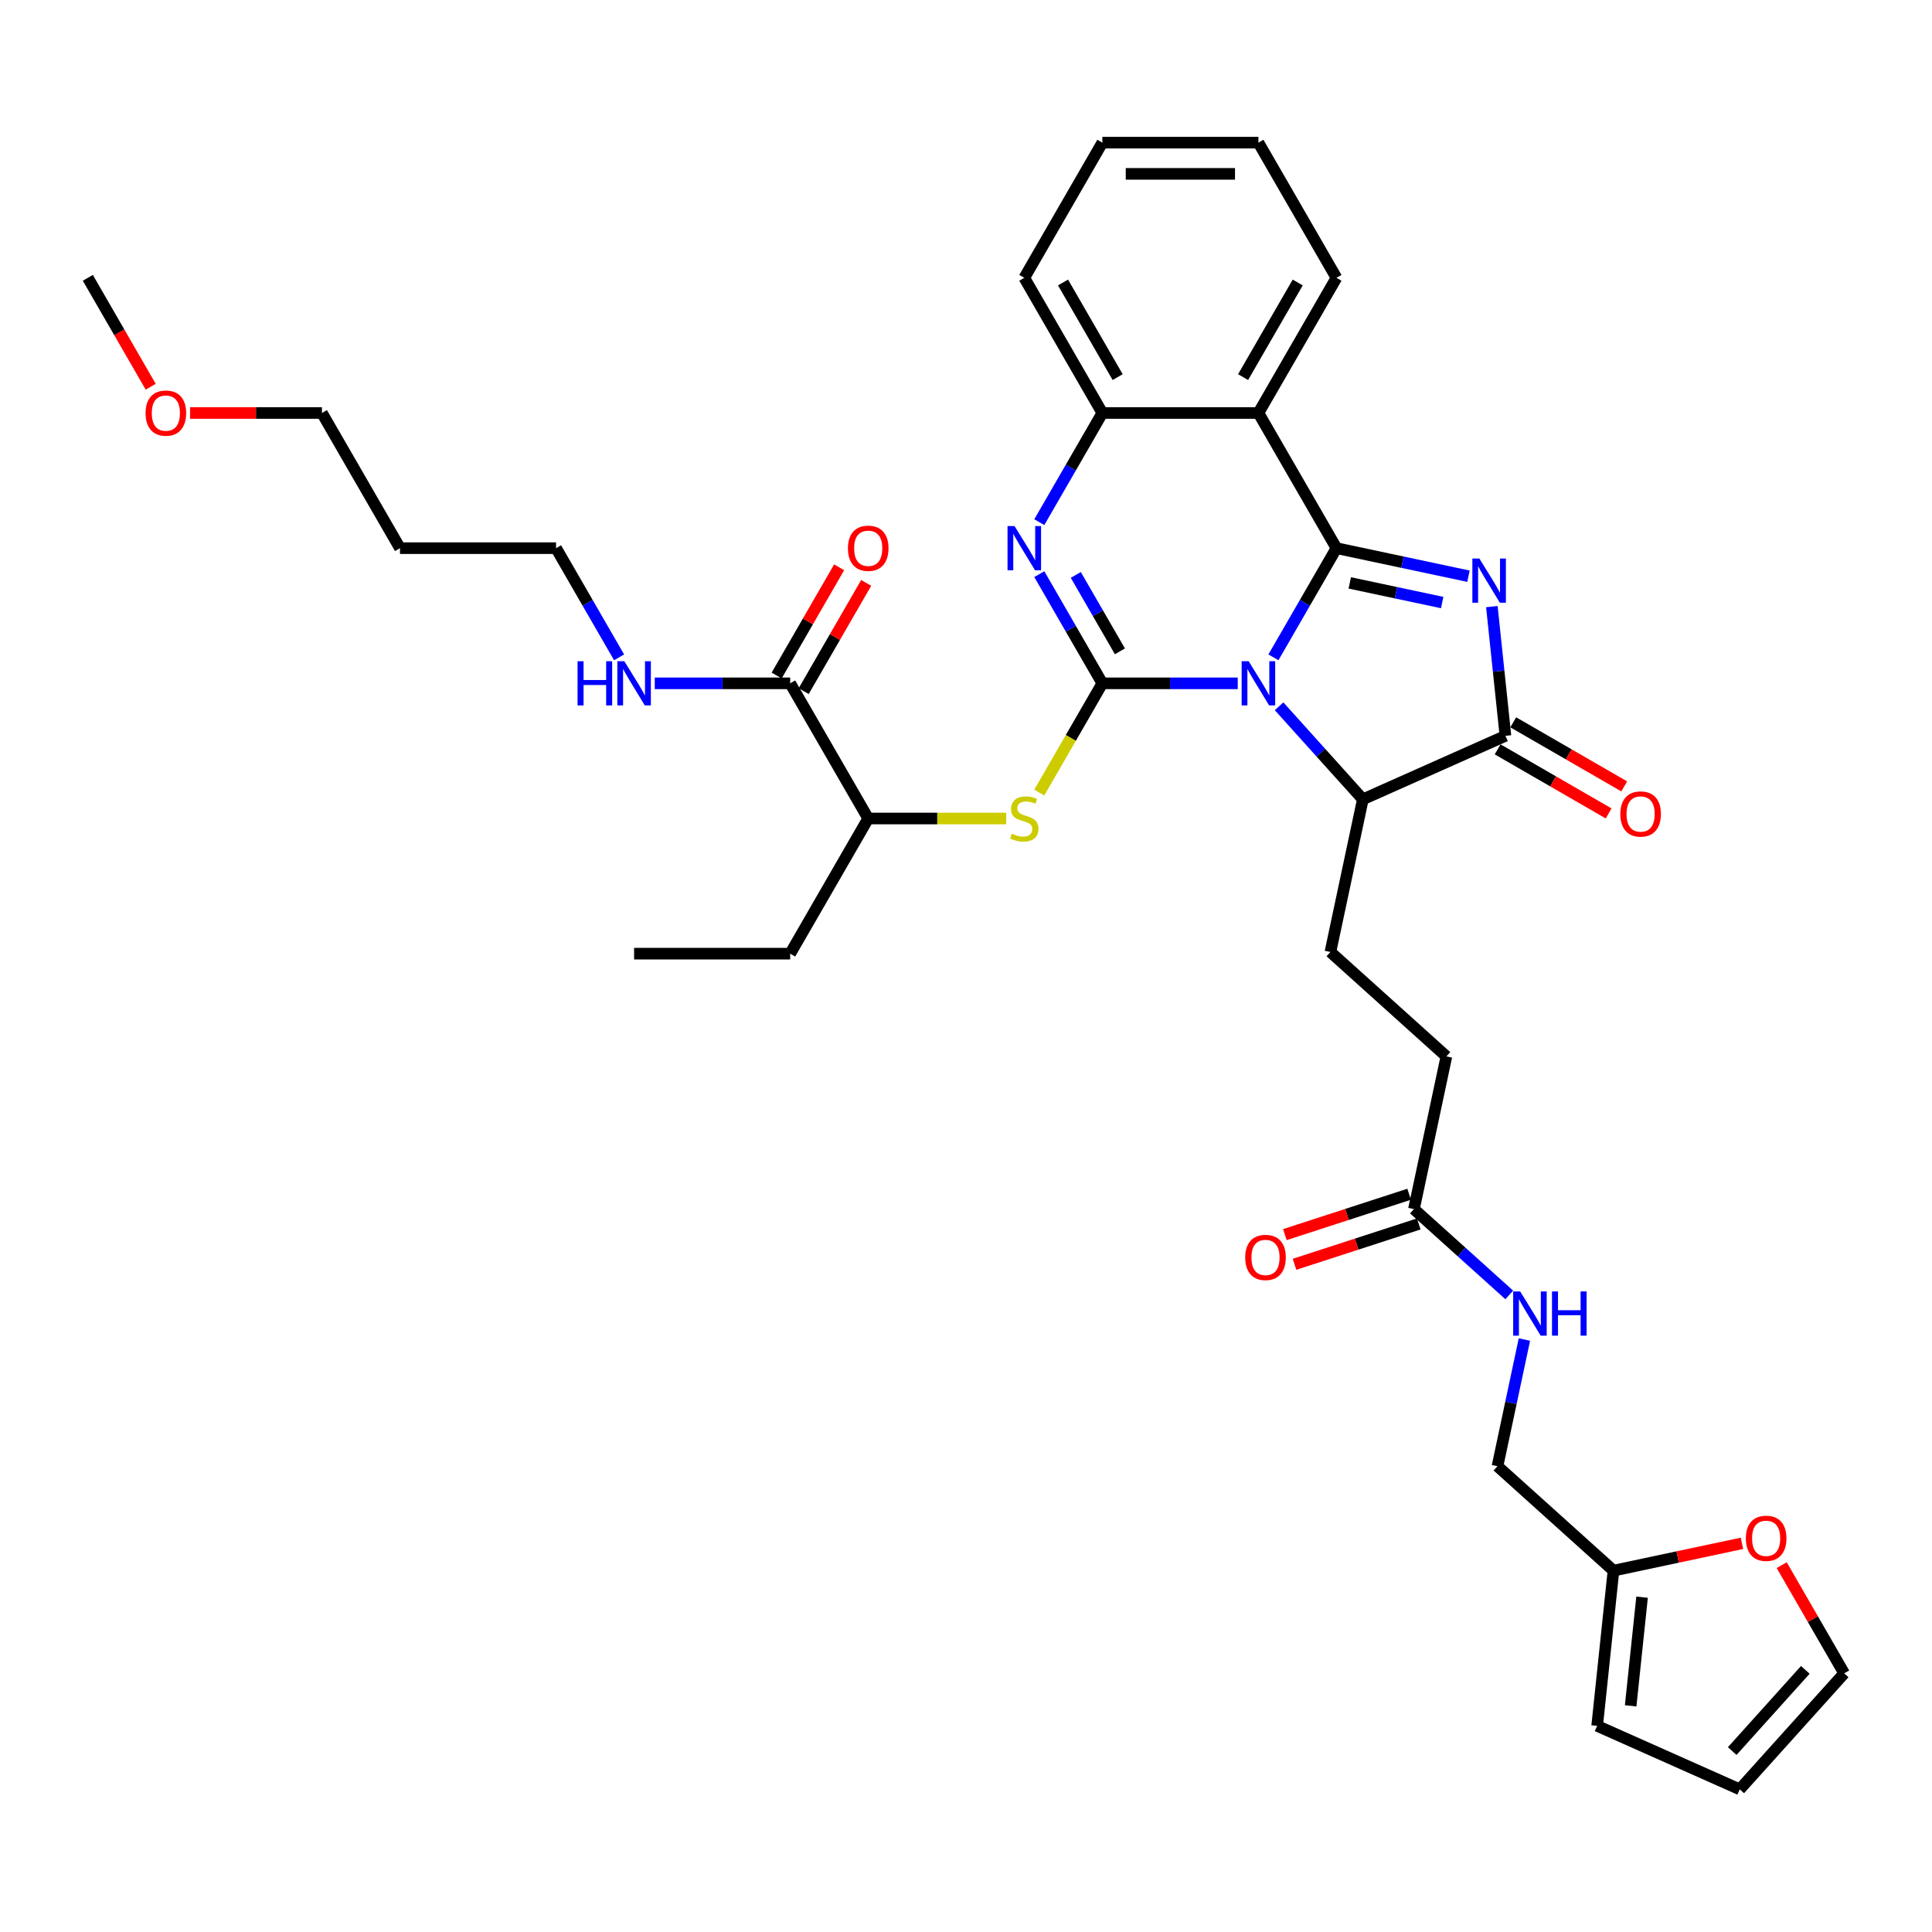<?xml version='1.0' encoding='iso-8859-1'?>
<svg version='1.1' baseProfile='full'
              xmlns='http://www.w3.org/2000/svg'
                      xmlns:rdkit='http://www.rdkit.org/xml'
                      xmlns:xlink='http://www.w3.org/1999/xlink'
                  xml:space='preserve'
width='1000px' height='1000px' viewBox='0 0 1000 1000'>
<!-- END OF HEADER -->
<rect style='opacity:1.0;fill:#FFFFFF;stroke:none' width='1000' height='1000' x='0' y='0'> </rect>
<path class='bond-0' d='M 659.125,340.231 L 675.437,311.979' style='fill:none;fill-rule:evenodd;stroke:#0000FF;stroke-width:6px;stroke-linecap:butt;stroke-linejoin:miter;stroke-opacity:1' />
<path class='bond-0' d='M 675.437,311.979 L 691.748,283.726' style='fill:none;fill-rule:evenodd;stroke:#000000;stroke-width:6px;stroke-linecap:butt;stroke-linejoin:miter;stroke-opacity:1' />
<path class='bond-1' d='M 640.659,353.69 L 605.613,353.69' style='fill:none;fill-rule:evenodd;stroke:#0000FF;stroke-width:6px;stroke-linecap:butt;stroke-linejoin:miter;stroke-opacity:1' />
<path class='bond-1' d='M 605.613,353.69 L 570.568,353.69' style='fill:none;fill-rule:evenodd;stroke:#000000;stroke-width:6px;stroke-linecap:butt;stroke-linejoin:miter;stroke-opacity:1' />
<path class='bond-6' d='M 662.051,365.569 L 683.731,389.648' style='fill:none;fill-rule:evenodd;stroke:#0000FF;stroke-width:6px;stroke-linecap:butt;stroke-linejoin:miter;stroke-opacity:1' />
<path class='bond-6' d='M 683.731,389.648 L 705.412,413.726' style='fill:none;fill-rule:evenodd;stroke:#000000;stroke-width:6px;stroke-linecap:butt;stroke-linejoin:miter;stroke-opacity:1' />
<path class='bond-2' d='M 691.748,283.726 L 725.911,290.988' style='fill:none;fill-rule:evenodd;stroke:#000000;stroke-width:6px;stroke-linecap:butt;stroke-linejoin:miter;stroke-opacity:1' />
<path class='bond-2' d='M 725.911,290.988 L 760.073,298.249' style='fill:none;fill-rule:evenodd;stroke:#0000FF;stroke-width:6px;stroke-linecap:butt;stroke-linejoin:miter;stroke-opacity:1' />
<path class='bond-2' d='M 698.638,301.709 L 722.551,306.792' style='fill:none;fill-rule:evenodd;stroke:#000000;stroke-width:6px;stroke-linecap:butt;stroke-linejoin:miter;stroke-opacity:1' />
<path class='bond-2' d='M 722.551,306.792 L 746.465,311.875' style='fill:none;fill-rule:evenodd;stroke:#0000FF;stroke-width:6px;stroke-linecap:butt;stroke-linejoin:miter;stroke-opacity:1' />
<path class='bond-5' d='M 691.748,283.726 L 651.355,213.763' style='fill:none;fill-rule:evenodd;stroke:#000000;stroke-width:6px;stroke-linecap:butt;stroke-linejoin:miter;stroke-opacity:1' />
<path class='bond-3' d='M 570.568,353.69 L 554.257,325.438' style='fill:none;fill-rule:evenodd;stroke:#000000;stroke-width:6px;stroke-linecap:butt;stroke-linejoin:miter;stroke-opacity:1' />
<path class='bond-3' d='M 554.257,325.438 L 537.945,297.186' style='fill:none;fill-rule:evenodd;stroke:#0000FF;stroke-width:6px;stroke-linecap:butt;stroke-linejoin:miter;stroke-opacity:1' />
<path class='bond-3' d='M 579.667,337.135 L 568.249,317.359' style='fill:none;fill-rule:evenodd;stroke:#000000;stroke-width:6px;stroke-linecap:butt;stroke-linejoin:miter;stroke-opacity:1' />
<path class='bond-3' d='M 568.249,317.359 L 556.831,297.582' style='fill:none;fill-rule:evenodd;stroke:#0000FF;stroke-width:6px;stroke-linecap:butt;stroke-linejoin:miter;stroke-opacity:1' />
<path class='bond-8' d='M 570.568,353.69 L 554.247,381.958' style='fill:none;fill-rule:evenodd;stroke:#000000;stroke-width:6px;stroke-linecap:butt;stroke-linejoin:miter;stroke-opacity:1' />
<path class='bond-8' d='M 554.247,381.958 L 537.927,410.226' style='fill:none;fill-rule:evenodd;stroke:#CCCC00;stroke-width:6px;stroke-linecap:butt;stroke-linejoin:miter;stroke-opacity:1' />
<path class='bond-36' d='M 772.184,313.982 L 775.699,347.425' style='fill:none;fill-rule:evenodd;stroke:#0000FF;stroke-width:6px;stroke-linecap:butt;stroke-linejoin:miter;stroke-opacity:1' />
<path class='bond-36' d='M 775.699,347.425 L 779.214,380.867' style='fill:none;fill-rule:evenodd;stroke:#000000;stroke-width:6px;stroke-linecap:butt;stroke-linejoin:miter;stroke-opacity:1' />
<path class='bond-7' d='M 537.945,270.267 L 554.257,242.015' style='fill:none;fill-rule:evenodd;stroke:#0000FF;stroke-width:6px;stroke-linecap:butt;stroke-linejoin:miter;stroke-opacity:1' />
<path class='bond-7' d='M 554.257,242.015 L 570.568,213.763' style='fill:none;fill-rule:evenodd;stroke:#000000;stroke-width:6px;stroke-linecap:butt;stroke-linejoin:miter;stroke-opacity:1' />
<path class='bond-4' d='M 779.214,380.867 L 705.412,413.726' style='fill:none;fill-rule:evenodd;stroke:#000000;stroke-width:6px;stroke-linecap:butt;stroke-linejoin:miter;stroke-opacity:1' />
<path class='bond-14' d='M 775.175,387.863 L 803.895,404.445' style='fill:none;fill-rule:evenodd;stroke:#000000;stroke-width:6px;stroke-linecap:butt;stroke-linejoin:miter;stroke-opacity:1' />
<path class='bond-14' d='M 803.895,404.445 L 832.616,421.027' style='fill:none;fill-rule:evenodd;stroke:#FF0000;stroke-width:6px;stroke-linecap:butt;stroke-linejoin:miter;stroke-opacity:1' />
<path class='bond-14' d='M 783.253,373.871 L 811.974,390.453' style='fill:none;fill-rule:evenodd;stroke:#000000;stroke-width:6px;stroke-linecap:butt;stroke-linejoin:miter;stroke-opacity:1' />
<path class='bond-14' d='M 811.974,390.453 L 840.695,407.035' style='fill:none;fill-rule:evenodd;stroke:#FF0000;stroke-width:6px;stroke-linecap:butt;stroke-linejoin:miter;stroke-opacity:1' />
<path class='bond-25' d='M 651.355,213.763 L 691.748,143.8' style='fill:none;fill-rule:evenodd;stroke:#000000;stroke-width:6px;stroke-linecap:butt;stroke-linejoin:miter;stroke-opacity:1' />
<path class='bond-25' d='M 643.421,195.19 L 671.696,146.216' style='fill:none;fill-rule:evenodd;stroke:#000000;stroke-width:6px;stroke-linecap:butt;stroke-linejoin:miter;stroke-opacity:1' />
<path class='bond-37' d='M 651.355,213.763 L 570.568,213.763' style='fill:none;fill-rule:evenodd;stroke:#000000;stroke-width:6px;stroke-linecap:butt;stroke-linejoin:miter;stroke-opacity:1' />
<path class='bond-10' d='M 705.412,413.726 L 688.615,492.747' style='fill:none;fill-rule:evenodd;stroke:#000000;stroke-width:6px;stroke-linecap:butt;stroke-linejoin:miter;stroke-opacity:1' />
<path class='bond-27' d='M 570.568,213.763 L 530.175,143.8' style='fill:none;fill-rule:evenodd;stroke:#000000;stroke-width:6px;stroke-linecap:butt;stroke-linejoin:miter;stroke-opacity:1' />
<path class='bond-27' d='M 578.502,195.19 L 550.226,146.216' style='fill:none;fill-rule:evenodd;stroke:#000000;stroke-width:6px;stroke-linecap:butt;stroke-linejoin:miter;stroke-opacity:1' />
<path class='bond-11' d='M 520.82,423.653 L 485.104,423.653' style='fill:none;fill-rule:evenodd;stroke:#CCCC00;stroke-width:6px;stroke-linecap:butt;stroke-linejoin:miter;stroke-opacity:1' />
<path class='bond-11' d='M 485.104,423.653 L 449.388,423.653' style='fill:none;fill-rule:evenodd;stroke:#000000;stroke-width:6px;stroke-linecap:butt;stroke-linejoin:miter;stroke-opacity:1' />
<path class='bond-9' d='M 408.995,353.69 L 449.388,423.653' style='fill:none;fill-rule:evenodd;stroke:#000000;stroke-width:6px;stroke-linecap:butt;stroke-linejoin:miter;stroke-opacity:1' />
<path class='bond-17' d='M 415.991,357.729 L 432.162,329.719' style='fill:none;fill-rule:evenodd;stroke:#000000;stroke-width:6px;stroke-linecap:butt;stroke-linejoin:miter;stroke-opacity:1' />
<path class='bond-17' d='M 432.162,329.719 L 448.334,301.71' style='fill:none;fill-rule:evenodd;stroke:#FF0000;stroke-width:6px;stroke-linecap:butt;stroke-linejoin:miter;stroke-opacity:1' />
<path class='bond-17' d='M 401.998,349.65 L 418.17,321.641' style='fill:none;fill-rule:evenodd;stroke:#000000;stroke-width:6px;stroke-linecap:butt;stroke-linejoin:miter;stroke-opacity:1' />
<path class='bond-17' d='M 418.17,321.641 L 434.341,293.631' style='fill:none;fill-rule:evenodd;stroke:#FF0000;stroke-width:6px;stroke-linecap:butt;stroke-linejoin:miter;stroke-opacity:1' />
<path class='bond-22' d='M 408.995,353.69 L 373.949,353.69' style='fill:none;fill-rule:evenodd;stroke:#000000;stroke-width:6px;stroke-linecap:butt;stroke-linejoin:miter;stroke-opacity:1' />
<path class='bond-22' d='M 373.949,353.69 L 338.904,353.69' style='fill:none;fill-rule:evenodd;stroke:#0000FF;stroke-width:6px;stroke-linecap:butt;stroke-linejoin:miter;stroke-opacity:1' />
<path class='bond-23' d='M 688.615,492.747 L 748.651,546.804' style='fill:none;fill-rule:evenodd;stroke:#000000;stroke-width:6px;stroke-linecap:butt;stroke-linejoin:miter;stroke-opacity:1' />
<path class='bond-30' d='M 449.388,423.653 L 408.995,493.616' style='fill:none;fill-rule:evenodd;stroke:#000000;stroke-width:6px;stroke-linecap:butt;stroke-linejoin:miter;stroke-opacity:1' />
<path class='bond-12' d='M 731.855,625.825 L 748.651,546.804' style='fill:none;fill-rule:evenodd;stroke:#000000;stroke-width:6px;stroke-linecap:butt;stroke-linejoin:miter;stroke-opacity:1' />
<path class='bond-16' d='M 731.855,625.825 L 756.525,648.038' style='fill:none;fill-rule:evenodd;stroke:#000000;stroke-width:6px;stroke-linecap:butt;stroke-linejoin:miter;stroke-opacity:1' />
<path class='bond-16' d='M 756.525,648.038 L 781.195,670.251' style='fill:none;fill-rule:evenodd;stroke:#0000FF;stroke-width:6px;stroke-linecap:butt;stroke-linejoin:miter;stroke-opacity:1' />
<path class='bond-21' d='M 729.358,618.142 L 697.203,628.59' style='fill:none;fill-rule:evenodd;stroke:#000000;stroke-width:6px;stroke-linecap:butt;stroke-linejoin:miter;stroke-opacity:1' />
<path class='bond-21' d='M 697.203,628.59 L 665.048,639.038' style='fill:none;fill-rule:evenodd;stroke:#FF0000;stroke-width:6px;stroke-linecap:butt;stroke-linejoin:miter;stroke-opacity:1' />
<path class='bond-21' d='M 734.351,633.509 L 702.196,643.957' style='fill:none;fill-rule:evenodd;stroke:#000000;stroke-width:6px;stroke-linecap:butt;stroke-linejoin:miter;stroke-opacity:1' />
<path class='bond-21' d='M 702.196,643.957 L 670.041,654.405' style='fill:none;fill-rule:evenodd;stroke:#FF0000;stroke-width:6px;stroke-linecap:butt;stroke-linejoin:miter;stroke-opacity:1' />
<path class='bond-13' d='M 835.131,812.961 L 775.095,758.904' style='fill:none;fill-rule:evenodd;stroke:#000000;stroke-width:6px;stroke-linecap:butt;stroke-linejoin:miter;stroke-opacity:1' />
<path class='bond-15' d='M 835.131,812.961 L 868.38,805.893' style='fill:none;fill-rule:evenodd;stroke:#000000;stroke-width:6px;stroke-linecap:butt;stroke-linejoin:miter;stroke-opacity:1' />
<path class='bond-15' d='M 868.38,805.893 L 901.63,798.826' style='fill:none;fill-rule:evenodd;stroke:#FF0000;stroke-width:6px;stroke-linecap:butt;stroke-linejoin:miter;stroke-opacity:1' />
<path class='bond-18' d='M 835.131,812.961 L 826.686,893.305' style='fill:none;fill-rule:evenodd;stroke:#000000;stroke-width:6px;stroke-linecap:butt;stroke-linejoin:miter;stroke-opacity:1' />
<path class='bond-18' d='M 849.933,826.701 L 844.022,882.942' style='fill:none;fill-rule:evenodd;stroke:#000000;stroke-width:6px;stroke-linecap:butt;stroke-linejoin:miter;stroke-opacity:1' />
<path class='bond-19' d='M 922.203,810.108 L 938.374,838.118' style='fill:none;fill-rule:evenodd;stroke:#FF0000;stroke-width:6px;stroke-linecap:butt;stroke-linejoin:miter;stroke-opacity:1' />
<path class='bond-19' d='M 938.374,838.118 L 954.545,866.127' style='fill:none;fill-rule:evenodd;stroke:#000000;stroke-width:6px;stroke-linecap:butt;stroke-linejoin:miter;stroke-opacity:1' />
<path class='bond-24' d='M 789.03,693.341 L 782.062,726.123' style='fill:none;fill-rule:evenodd;stroke:#0000FF;stroke-width:6px;stroke-linecap:butt;stroke-linejoin:miter;stroke-opacity:1' />
<path class='bond-24' d='M 782.062,726.123 L 775.095,758.904' style='fill:none;fill-rule:evenodd;stroke:#000000;stroke-width:6px;stroke-linecap:butt;stroke-linejoin:miter;stroke-opacity:1' />
<path class='bond-20' d='M 826.686,893.305 L 900.489,926.164' style='fill:none;fill-rule:evenodd;stroke:#000000;stroke-width:6px;stroke-linecap:butt;stroke-linejoin:miter;stroke-opacity:1' />
<path class='bond-39' d='M 954.545,866.127 L 900.489,926.164' style='fill:none;fill-rule:evenodd;stroke:#000000;stroke-width:6px;stroke-linecap:butt;stroke-linejoin:miter;stroke-opacity:1' />
<path class='bond-39' d='M 934.43,864.321 L 896.59,906.347' style='fill:none;fill-rule:evenodd;stroke:#000000;stroke-width:6px;stroke-linecap:butt;stroke-linejoin:miter;stroke-opacity:1' />
<path class='bond-29' d='M 320.437,340.231 L 304.126,311.979' style='fill:none;fill-rule:evenodd;stroke:#0000FF;stroke-width:6px;stroke-linecap:butt;stroke-linejoin:miter;stroke-opacity:1' />
<path class='bond-29' d='M 304.126,311.979 L 287.815,283.726' style='fill:none;fill-rule:evenodd;stroke:#000000;stroke-width:6px;stroke-linecap:butt;stroke-linejoin:miter;stroke-opacity:1' />
<path class='bond-33' d='M 691.748,143.8 L 651.355,73.836' style='fill:none;fill-rule:evenodd;stroke:#000000;stroke-width:6px;stroke-linecap:butt;stroke-linejoin:miter;stroke-opacity:1' />
<path class='bond-26' d='M 207.028,283.726 L 287.815,283.726' style='fill:none;fill-rule:evenodd;stroke:#000000;stroke-width:6px;stroke-linecap:butt;stroke-linejoin:miter;stroke-opacity:1' />
<path class='bond-31' d='M 207.028,283.726 L 166.635,213.763' style='fill:none;fill-rule:evenodd;stroke:#000000;stroke-width:6px;stroke-linecap:butt;stroke-linejoin:miter;stroke-opacity:1' />
<path class='bond-35' d='M 530.175,143.8 L 570.568,73.836' style='fill:none;fill-rule:evenodd;stroke:#000000;stroke-width:6px;stroke-linecap:butt;stroke-linejoin:miter;stroke-opacity:1' />
<path class='bond-28' d='M 98.37,213.763 L 132.502,213.763' style='fill:none;fill-rule:evenodd;stroke:#FF0000;stroke-width:6px;stroke-linecap:butt;stroke-linejoin:miter;stroke-opacity:1' />
<path class='bond-28' d='M 132.502,213.763 L 166.635,213.763' style='fill:none;fill-rule:evenodd;stroke:#000000;stroke-width:6px;stroke-linecap:butt;stroke-linejoin:miter;stroke-opacity:1' />
<path class='bond-32' d='M 78.003,200.175 L 61.729,171.987' style='fill:none;fill-rule:evenodd;stroke:#FF0000;stroke-width:6px;stroke-linecap:butt;stroke-linejoin:miter;stroke-opacity:1' />
<path class='bond-32' d='M 61.729,171.987 L 45.455,143.8' style='fill:none;fill-rule:evenodd;stroke:#000000;stroke-width:6px;stroke-linecap:butt;stroke-linejoin:miter;stroke-opacity:1' />
<path class='bond-34' d='M 408.995,493.616 L 328.208,493.616' style='fill:none;fill-rule:evenodd;stroke:#000000;stroke-width:6px;stroke-linecap:butt;stroke-linejoin:miter;stroke-opacity:1' />
<path class='bond-38' d='M 651.355,73.836 L 570.568,73.836' style='fill:none;fill-rule:evenodd;stroke:#000000;stroke-width:6px;stroke-linecap:butt;stroke-linejoin:miter;stroke-opacity:1' />
<path class='bond-38' d='M 639.237,89.994 L 582.686,89.994' style='fill:none;fill-rule:evenodd;stroke:#000000;stroke-width:6px;stroke-linecap:butt;stroke-linejoin:miter;stroke-opacity:1' />
<path  class='atom-0' d='M 646.298 342.25
L 653.795 354.368
Q 654.538 355.564, 655.733 357.729
Q 656.929 359.894, 656.994 360.023
L 656.994 342.25
L 660.031 342.25
L 660.031 365.129
L 656.897 365.129
L 648.85 351.88
Q 647.913 350.329, 646.912 348.552
Q 645.942 346.774, 645.651 346.225
L 645.651 365.129
L 642.678 365.129
L 642.678 342.25
L 646.298 342.25
' fill='#0000FF'/>
<path  class='atom-3' d='M 765.712 289.084
L 773.209 301.202
Q 773.952 302.397, 775.148 304.562
Q 776.344 306.727, 776.408 306.857
L 776.408 289.084
L 779.446 289.084
L 779.446 311.962
L 776.311 311.962
L 768.265 298.713
Q 767.328 297.162, 766.326 295.385
Q 765.357 293.608, 765.066 293.058
L 765.066 311.962
L 762.093 311.962
L 762.093 289.084
L 765.712 289.084
' fill='#0000FF'/>
<path  class='atom-4' d='M 525.117 272.287
L 532.614 284.405
Q 533.358 285.601, 534.553 287.766
Q 535.749 289.931, 535.814 290.06
L 535.814 272.287
L 538.851 272.287
L 538.851 295.166
L 535.717 295.166
L 527.67 281.917
Q 526.733 280.366, 525.731 278.588
Q 524.762 276.811, 524.471 276.262
L 524.471 295.166
L 521.498 295.166
L 521.498 272.287
L 525.117 272.287
' fill='#0000FF'/>
<path  class='atom-9' d='M 523.712 431.506
Q 523.97 431.603, 525.037 432.055
Q 526.103 432.507, 527.266 432.798
Q 528.462 433.057, 529.625 433.057
Q 531.79 433.057, 533.051 432.023
Q 534.311 430.956, 534.311 429.114
Q 534.311 427.854, 533.665 427.078
Q 533.051 426.303, 532.081 425.883
Q 531.112 425.463, 529.496 424.978
Q 527.46 424.364, 526.232 423.782
Q 525.037 423.201, 524.164 421.973
Q 523.324 420.745, 523.324 418.677
Q 523.324 415.801, 525.263 414.023
Q 527.234 412.246, 531.112 412.246
Q 533.762 412.246, 536.767 413.506
L 536.024 415.995
Q 533.277 414.864, 531.209 414.864
Q 528.979 414.864, 527.751 415.801
Q 526.523 416.705, 526.555 418.289
Q 526.555 419.517, 527.169 420.26
Q 527.816 421.003, 528.721 421.423
Q 529.658 421.843, 531.209 422.328
Q 533.277 422.975, 534.505 423.621
Q 535.733 424.267, 536.605 425.592
Q 537.51 426.885, 537.51 429.114
Q 537.51 432.281, 535.377 433.994
Q 533.277 435.674, 529.755 435.674
Q 527.719 435.674, 526.168 435.222
Q 524.649 434.802, 522.839 434.058
L 523.712 431.506
' fill='#CCCC00'/>
<path  class='atom-15' d='M 838.675 421.325
Q 838.675 415.832, 841.389 412.762
Q 844.104 409.692, 849.177 409.692
Q 854.251 409.692, 856.965 412.762
Q 859.68 415.832, 859.68 421.325
Q 859.68 426.883, 856.933 430.05
Q 854.186 433.185, 849.177 433.185
Q 844.136 433.185, 841.389 430.05
Q 838.675 426.916, 838.675 421.325
M 849.177 430.599
Q 852.667 430.599, 854.542 428.273
Q 856.448 425.914, 856.448 421.325
Q 856.448 416.833, 854.542 414.571
Q 852.667 412.277, 849.177 412.277
Q 845.687 412.277, 843.781 414.539
Q 841.906 416.801, 841.906 421.325
Q 841.906 425.946, 843.781 428.273
Q 845.687 430.599, 849.177 430.599
' fill='#FF0000'/>
<path  class='atom-16' d='M 903.65 796.229
Q 903.65 790.735, 906.364 787.665
Q 909.079 784.595, 914.152 784.595
Q 919.226 784.595, 921.94 787.665
Q 924.654 790.735, 924.654 796.229
Q 924.654 801.787, 921.908 804.954
Q 919.161 808.088, 914.152 808.088
Q 909.111 808.088, 906.364 804.954
Q 903.65 801.819, 903.65 796.229
M 914.152 805.503
Q 917.642 805.503, 919.516 803.176
Q 921.423 800.817, 921.423 796.229
Q 921.423 791.737, 919.516 789.475
Q 917.642 787.181, 914.152 787.181
Q 910.662 787.181, 908.756 789.443
Q 906.881 791.705, 906.881 796.229
Q 906.881 800.85, 908.756 803.176
Q 910.662 805.503, 914.152 805.503
' fill='#FF0000'/>
<path  class='atom-17' d='M 786.834 668.443
L 794.331 680.561
Q 795.074 681.757, 796.27 683.922
Q 797.465 686.087, 797.53 686.216
L 797.53 668.443
L 800.568 668.443
L 800.568 691.322
L 797.433 691.322
L 789.387 678.073
Q 788.45 676.522, 787.448 674.744
Q 786.478 672.967, 786.188 672.418
L 786.188 691.322
L 783.215 691.322
L 783.215 668.443
L 786.834 668.443
' fill='#0000FF'/>
<path  class='atom-17' d='M 803.314 668.443
L 806.417 668.443
L 806.417 678.17
L 818.114 678.17
L 818.114 668.443
L 821.217 668.443
L 821.217 691.322
L 818.114 691.322
L 818.114 680.755
L 806.417 680.755
L 806.417 691.322
L 803.314 691.322
L 803.314 668.443
' fill='#0000FF'/>
<path  class='atom-18' d='M 438.886 283.791
Q 438.886 278.298, 441.6 275.228
Q 444.315 272.158, 449.388 272.158
Q 454.461 272.158, 457.176 275.228
Q 459.89 278.298, 459.89 283.791
Q 459.89 289.349, 457.144 292.516
Q 454.397 295.651, 449.388 295.651
Q 444.347 295.651, 441.6 292.516
Q 438.886 289.382, 438.886 283.791
M 449.388 293.065
Q 452.878 293.065, 454.752 290.739
Q 456.659 288.38, 456.659 283.791
Q 456.659 279.299, 454.752 277.037
Q 452.878 274.743, 449.388 274.743
Q 445.898 274.743, 443.991 277.005
Q 442.117 279.267, 442.117 283.791
Q 442.117 288.412, 443.991 290.739
Q 445.898 293.065, 449.388 293.065
' fill='#FF0000'/>
<path  class='atom-22' d='M 644.52 650.855
Q 644.52 645.361, 647.234 642.291
Q 649.949 639.221, 655.022 639.221
Q 660.096 639.221, 662.81 642.291
Q 665.524 645.361, 665.524 650.855
Q 665.524 656.413, 662.778 659.58
Q 660.031 662.714, 655.022 662.714
Q 649.981 662.714, 647.234 659.58
Q 644.52 656.445, 644.52 650.855
M 655.022 660.129
Q 658.512 660.129, 660.386 657.802
Q 662.293 655.443, 662.293 650.855
Q 662.293 646.363, 660.386 644.101
Q 658.512 641.806, 655.022 641.806
Q 651.532 641.806, 649.626 644.068
Q 647.751 646.331, 647.751 650.855
Q 647.751 655.476, 649.626 657.802
Q 651.532 660.129, 655.022 660.129
' fill='#FF0000'/>
<path  class='atom-23' d='M 298.947 342.25
L 302.049 342.25
L 302.049 351.977
L 313.747 351.977
L 313.747 342.25
L 316.849 342.25
L 316.849 365.129
L 313.747 365.129
L 313.747 354.562
L 302.049 354.562
L 302.049 365.129
L 298.947 365.129
L 298.947 342.25
' fill='#0000FF'/>
<path  class='atom-23' d='M 323.151 342.25
L 330.648 354.368
Q 331.391 355.564, 332.587 357.729
Q 333.782 359.894, 333.847 360.023
L 333.847 342.25
L 336.884 342.25
L 336.884 365.129
L 333.75 365.129
L 325.704 351.88
Q 324.766 350.329, 323.765 348.552
Q 322.795 346.774, 322.504 346.225
L 322.504 365.129
L 319.531 365.129
L 319.531 342.25
L 323.151 342.25
' fill='#0000FF'/>
<path  class='atom-29' d='M 75.346 213.828
Q 75.346 208.334, 78.06 205.264
Q 80.775 202.194, 85.848 202.194
Q 90.921 202.194, 93.636 205.264
Q 96.35 208.334, 96.35 213.828
Q 96.35 219.386, 93.603 222.553
Q 90.857 225.687, 85.848 225.687
Q 80.807 225.687, 78.06 222.553
Q 75.346 219.418, 75.346 213.828
M 85.848 223.102
Q 89.338 223.102, 91.212 220.775
Q 93.119 218.416, 93.119 213.828
Q 93.119 209.336, 91.212 207.074
Q 89.338 204.78, 85.848 204.78
Q 82.358 204.78, 80.451 207.042
Q 78.577 209.304, 78.577 213.828
Q 78.577 218.449, 80.451 220.775
Q 82.358 223.102, 85.848 223.102
' fill='#FF0000'/>
</svg>
